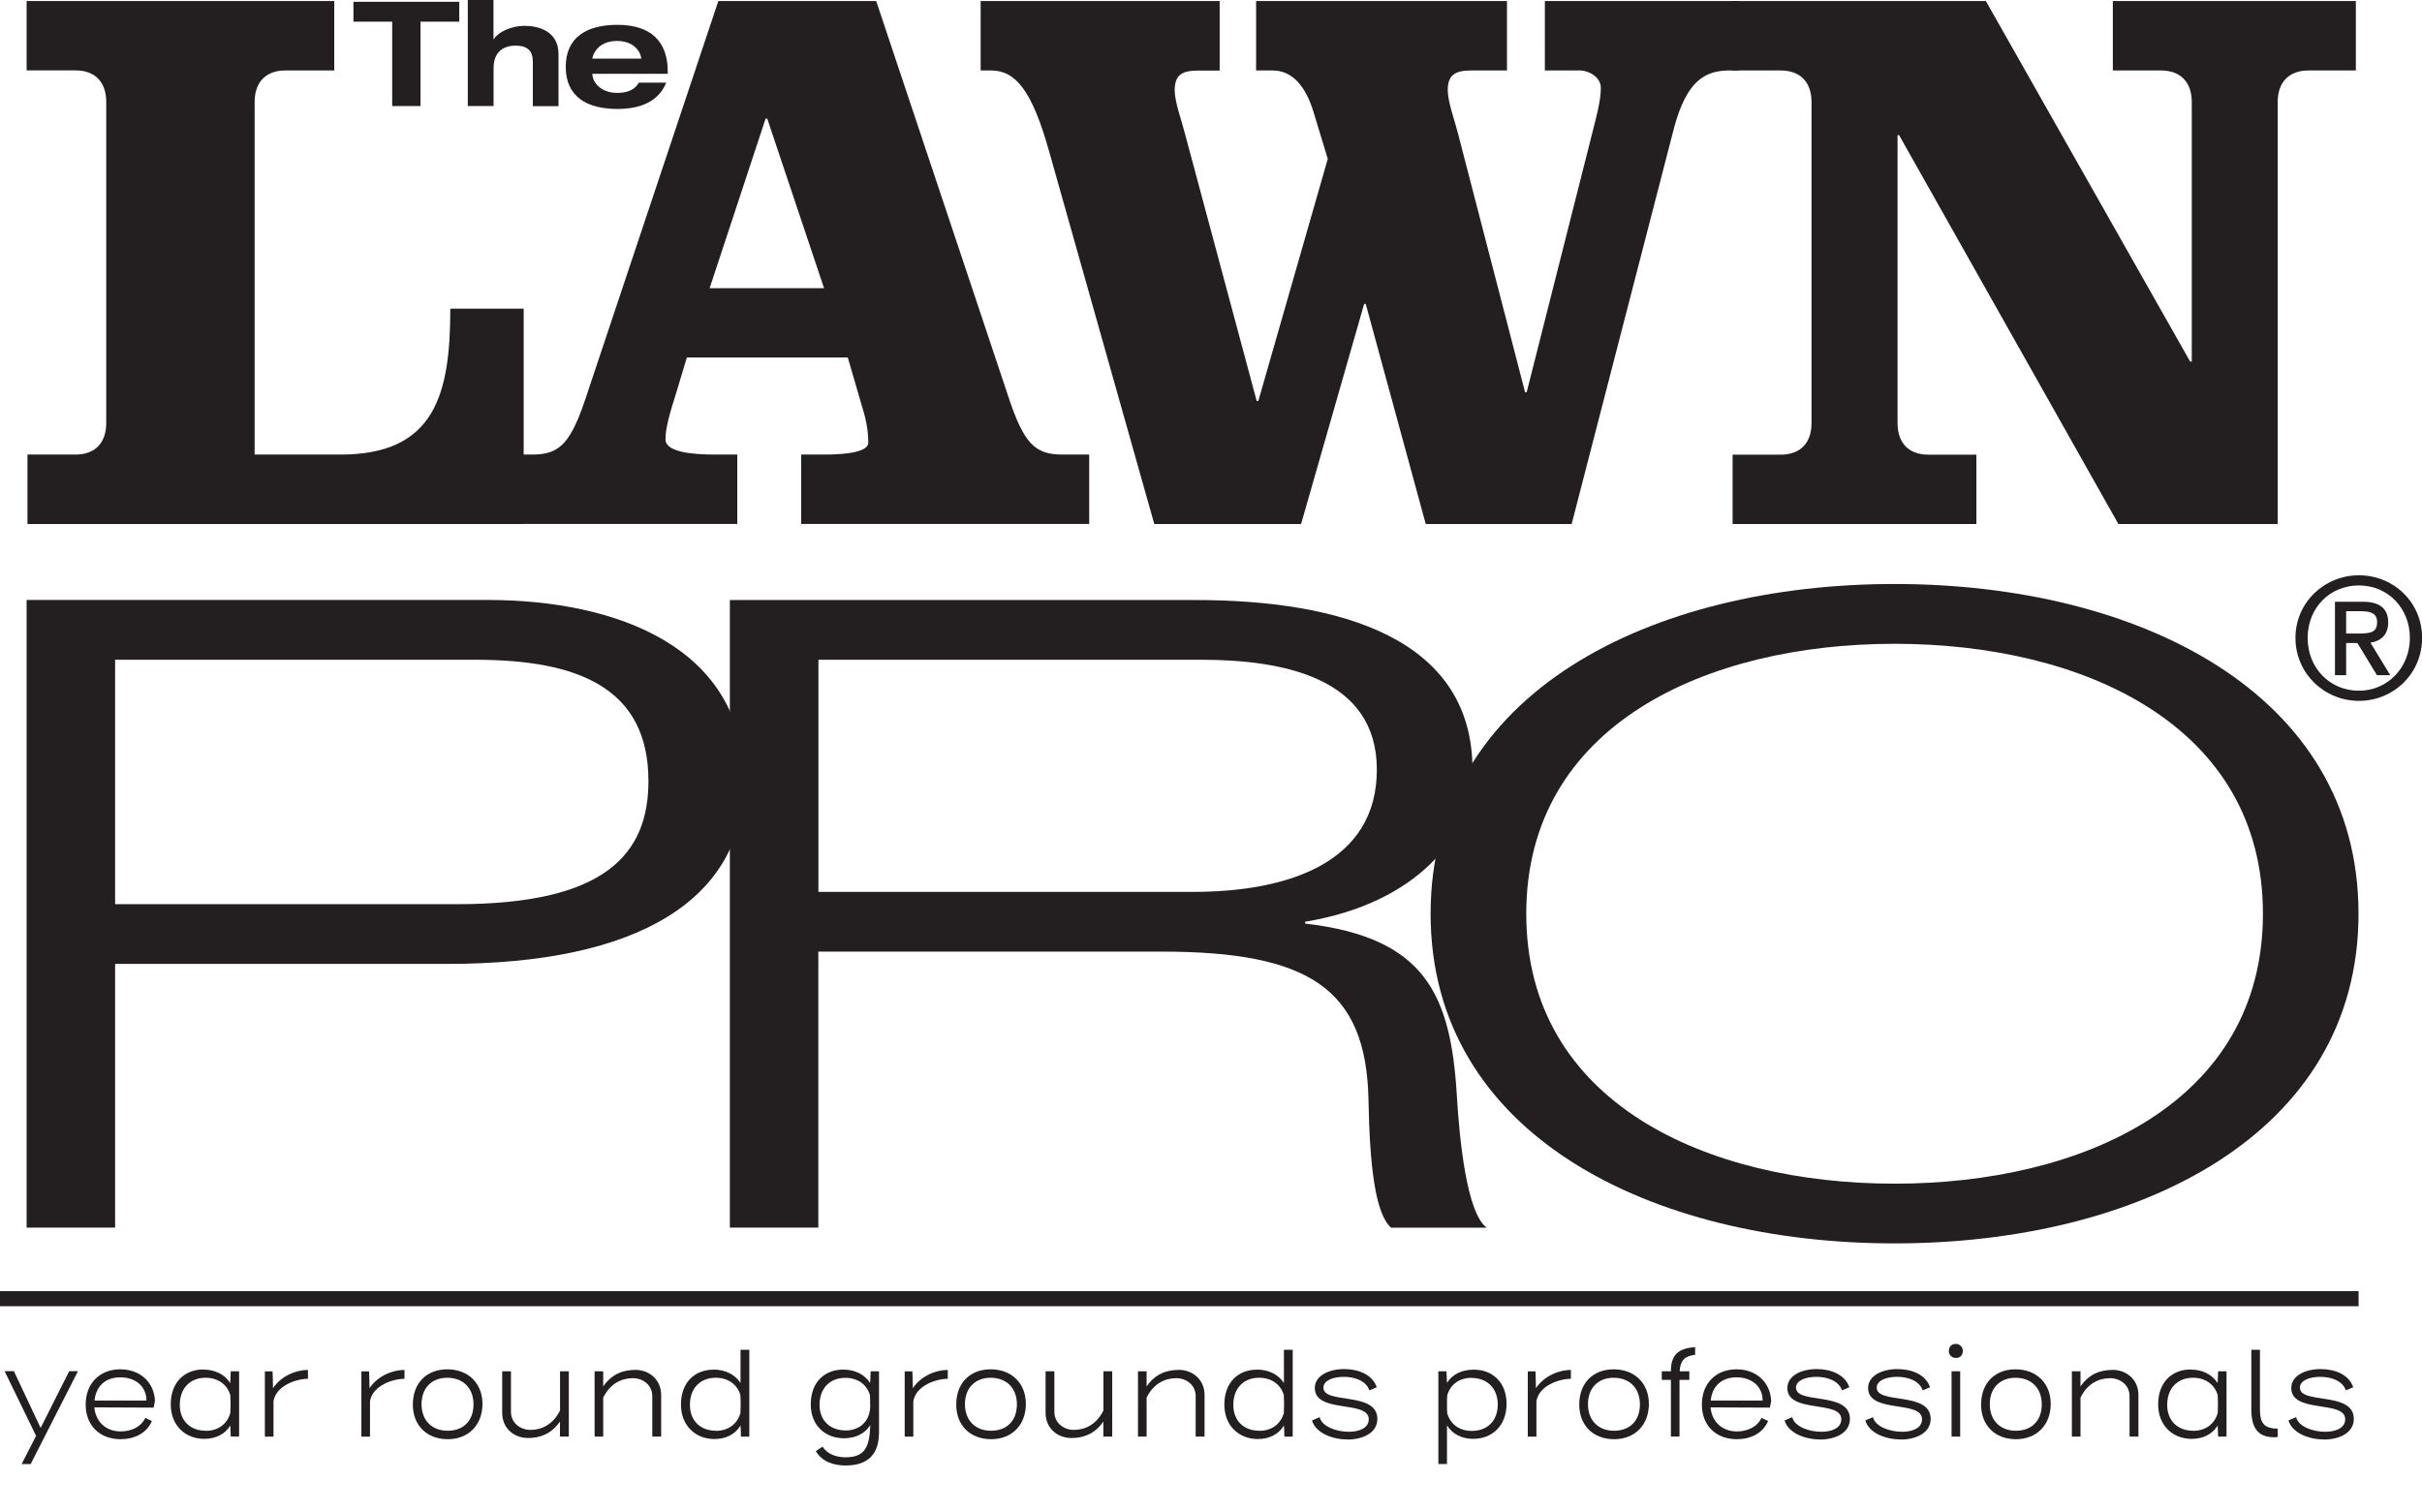 <?xml version="1.0" encoding="UTF-8"?> <svg xmlns="http://www.w3.org/2000/svg" id="Layer_1" viewBox="0 0 283.83 177.22"><defs><style>.cls-1{stroke:#231f20;stroke-width:1.77px;}.cls-1,.cls-2{fill:#231f20;}.cls-2{stroke-width:0px;}</style></defs><path class="cls-2" d="m61.37,61.42v-25.24h-8.6c0,9.98-1.76,17.1-12.85,17.1h-10.08V11.96c0-2.31,1.29-3.7,3.6-3.7h5.73V.12H3.12v8.13h5.73c2.31,0,3.6,1.39,3.6,3.7v37.63c0,2.31-1.29,3.7-3.6,3.7H3.22v8.14h58.15Z"></path><path class="cls-2" d="m89.73,13.9h.18l6.66,19.88h-13.41l6.56-19.88ZM84.18.12l-15.44,46.23c-1.85,5.64-3.14,6.93-6.38,6.93h-3.14v8.13h27.18v-8.13h-2.68c-2.5,0-5.73-.28-5.73-1.76,0-1.3.37-2.68,1.39-5.92l1.11-3.7h18.86l1.94,6.66c.37,1.39.46,2.4.46,3.33,0,1.02-2.31,1.39-5.09,1.39h-2.77v8.13h33.75v-8.13h-3.14c-3.24,0-4.53-1.29-6.38-6.93L102.68.12h-18.49Z"></path><path class="cls-2" d="m114.94,8.26h1.2c2.86,0,4.81,2.31,6.84,9.61l12.29,43.55h17.2l7.39-25.79h.19l7.03,25.79h17.1l12.02-46.51c1.48-5.45,3.61-6.65,6.47-6.65h1.11V.12h-22.74v8.14h4.16c.92,0,2.4.74,2.4,2.03,0,1.57-.56,3.51-1.02,5.36l-7.67,30.32h-.19l-7.86-30.32c-.37-1.48-1.2-3.7-1.2-5.08,0-1.85.93-2.31,2.78-2.31h4.16V.12h-29.4v8.14h1.94c2.31,0,3.88,1.85,4.8,4.9l1.66,5.46-8.14,28.38h-.19l-8.41-31.34c-.37-1.48-1.2-3.7-1.2-5.08,0-1.85.92-2.31,2.77-2.31h2.5V.12h-28.01v8.14Z"></path><path class="cls-2" d="m232.72.12h-29.77v8.14h5.73c2.31,0,3.61,1.39,3.61,3.7v37.63c0,2.31-1.29,3.7-3.61,3.7h-5.64v8.13h28.57v-8.13h-5.64c-2.31,0-3.6-1.39-3.6-3.7V15.84h.18l25.7,45.58h18.67V11.96c0-2.31,1.3-3.7,3.61-3.7h5.55V.12h-28.48v8.14h5.64c2.31,0,3.61,1.39,3.61,3.7v30.42h-.19L232.72.12Z"></path><polygon class="cls-2" points="45.96 12.43 49.28 12.43 49.28 2.54 53.82 2.54 53.82 .21 41.42 .21 41.42 2.54 45.96 2.54 45.96 12.43"></polygon><path class="cls-2" d="m54.83,12.43h3.01v-4.43c0-1.95,1.18-2.65,2.58-2.65s2.02.61,2.02,1.88v5.21h3.01v-6.11c0-2.7-2.38-3.3-3.94-3.3-1.76,0-3.2.81-3.65,1.57h-.03V0h-3.01v12.43Z"></path><path class="cls-2" d="m69.42,6.87v-.03c0-.22.5-2.04,2.88-2.04,2.21,0,2.84,1.54,2.84,2.04v.03h-5.72Zm5.44,2.82c-.43.79-1.29,1.2-2.5,1.2-2.06,0-2.94-1.34-2.94-2.21v-.03h8.83v-.28c0-3.45-1.92-5.46-5.89-5.46-3.63,0-6.06,1.47-6.06,4.93s2.43,4.93,6.06,4.93c2.75,0,4.84-.91,5.71-3.08h-3.22Z"></path><path class="cls-2" d="m3.12,143.89h10.37v-30.91h38.96c22.28,0,34.75-7.52,34.75-21.43,0-15.56-14.71-21.23-30.13-21.23H3.12v73.57Zm10.37-66.56h42.18c11.91,0,20.32,3.19,20.32,14.22,0,8.55-5.05,14.43-22.42,14.43H13.49v-28.64Z"></path><path class="cls-2" d="m95.9,77.33h44.85c9.53,0,20.6,2.06,20.6,12.88s-10.23,14.33-21.58,14.33h-43.86v-27.2Zm-10.37,66.56h10.37v-32.35h40.22c17.24,0,23.97,4.32,24.25,17.31.14,8.03.84,13.5,2.66,15.05h11.21c-2.38-1.65-3.22-10.61-3.5-15.25-.7-12.05-3.65-18.75-17.8-20.4v-.21c13.03-2.16,19.62-10,19.62-17.83,0-15.45-15.56-19.88-32.51-19.88h-54.52v73.57Z"></path><path class="cls-2" d="m178.86,107.1c0-22.16,21.16-31.64,43.17-31.64s43.16,9.48,43.16,31.64-21.16,31.64-43.16,31.64-43.17-9.48-43.17-31.64m-11.21,0c0,25.97,25.92,38.64,54.37,38.64s54.37-12.68,54.37-38.64-25.92-38.65-54.37-38.65-54.37,12.68-54.37,38.65"></path><line class="cls-1" y1="152.22" x2="276.4" y2="152.22"></line><path class="cls-2" d="m276.44,80.96c-3.41,0-6.01-2.66-6.01-6.19s2.6-6.15,6.01-6.15,5.97,2.68,5.97,6.15-2.6,6.19-5.97,6.19m0,1.19c4.03,0,7.4-3.17,7.4-7.38s-3.37-7.34-7.4-7.34-7.44,3.17-7.44,7.34,3.39,7.38,7.44,7.38m-1.51-10.51h1.75c1.37,0,1.89.4,1.89,1.27,0,1.15-.64,1.35-2.2,1.35h-1.43v-2.62Zm0,3.73h1.33l2.29,3.77h1.56l-2.32-3.81c1.07-.16,2.08-.81,2.08-2.36,0-1.63-.99-2.44-2.97-2.44h-3.27v8.61h1.31v-3.77Z"></path><path class="cls-2" d="m9.13,160.73c-1.84,3.63-3.69,7.25-5.54,10.88h-1.06c.5-.98,1.19-2.34,1.7-3.31l-3.69-7.58h1.09l3.12,6.63h.02l3.34-6.63h1.03Z"></path><path class="cls-2" d="m17.02,166.18c.26.14.52.26.78.38-.61,1.45-2.07,2.13-3.66,2.13-2.46,0-4.1-1.61-4.1-4.06s1.61-4.13,4.06-4.13c2.3,0,3.95,1.48,4.06,3.69l-.15.8-6.95-.03c.14,1.68,1.35,2.82,3.08,2.82,1.16,0,2.36-.47,2.89-1.59Zm-5.94-2.02h6.08c0-1.67-1.29-2.72-3.06-2.72s-2.86,1.06-3.02,2.72Z"></path><path class="cls-2" d="m23.83,160.53c1.38,0,2.51.58,3.15,1.58.03-.46.05-.92.06-1.38h.98v7.65h-.98l-.05-1.29c-.63,1.03-1.73,1.56-3.06,1.56-2.2,0-3.92-1.55-3.92-4.04,0-2.62,1.64-4.09,3.81-4.09Zm.28,7.18c1.47,0,2.51-.81,2.88-2.08.02-.34.03-.67.03-1.03s-.02-.7-.03-1.07c-.35-1.22-1.41-2.04-2.89-2.04-1.84,0-3.03,1.24-3.03,3.18,0,1.84,1.21,3.03,3.05,3.03Z"></path><path class="cls-2" d="m32.05,164.24v4.15h-1.01v-7.65h.9c.02.66.05,1.32.05,1.97,1.03-1.52,2.8-2.14,4.1-2.14v1.04c-1.33,0-3.73.77-4.04,2.63Z"></path><path class="cls-2" d="m43.36,164.24v4.15h-1.01v-7.65h.9c.02.66.05,1.32.05,1.97,1.03-1.52,2.8-2.14,4.1-2.14v1.04c-1.33,0-3.73.77-4.04,2.63Z"></path><path class="cls-2" d="m48.38,164.63c0-2.52,1.61-4.13,4.04-4.13s4.12,1.62,4.12,4.06-1.62,4.13-4.07,4.13-4.09-1.61-4.09-4.06Zm4.04-3.14c-1.82,0-3.02,1.19-3.02,3.09s1.21,3.12,3.06,3.12,3.03-1.18,3.03-3.09-1.22-3.12-3.08-3.12Z"></path><path class="cls-2" d="m61.88,168.55c-1.67,0-3.03-1.16-3.03-2.95v-4.87h1.03v4.76c0,1.3,1.1,2.11,2.28,2.11,1.29,0,2.65-.61,3.47-2.28v-4.59h1.03v7.65h-1.04v-1.76c-1.03,1.51-2.42,1.93-3.73,1.93Z"></path><path class="cls-2" d="m74.43,160.56c1.67,0,3.05,1.16,3.05,2.95v4.87h-1.04v-4.73c0-1.32-1.1-2.11-2.28-2.11-1.29,0-2.65.6-3.47,2.28v4.56h-1.01v-7.65h1.01v1.78c1.03-1.52,2.42-1.94,3.75-1.94Z"></path><path class="cls-2" d="m83.61,160.53c1.38,0,2.54.58,3.17,1.58v-3.9h1.03v10.18h-.98c0-.41-.02-.84-.05-1.3-.63,1.04-1.73,1.58-3.06,1.58-2.2,0-3.92-1.55-3.92-4.04,0-2.62,1.64-4.09,3.81-4.09Zm.28,7.18c1.47,0,2.51-.81,2.88-2.08.02-.34.03-.67.03-1.03s-.02-.7-.03-1.07c-.35-1.22-1.41-2.04-2.89-2.04-1.84,0-3.03,1.24-3.03,3.18,0,1.84,1.21,3.03,3.05,3.03Z"></path><path class="cls-2" d="m95.6,170.1c.26-.18.52-.37.8-.54.52.87,1.61,1.25,2.68,1.25,2.26,0,2.82-1.16,2.91-3.78-.63,1.01-1.74,1.55-3.08,1.55-2.2,0-3.9-1.5-3.9-3.96,0-2.62,1.62-4.09,3.81-4.09,1.38,0,2.54.6,3.15,1.58.03-.46.05-.92.06-1.38h.98v7.12c0,2.71-1.38,3.92-3.93,3.92-1.41,0-2.75-.46-3.47-1.67Zm3.46-2.43c1.68,0,2.92-1.06,2.92-2.92,0-.4-.02-.81-.03-1.21-.34-1.22-1.39-2.04-2.88-2.04-1.84,0-3.03,1.24-3.03,3.18,0,1.82,1.26,2.98,3.02,2.98Z"></path><path class="cls-2" d="m107.03,164.24v4.15h-1.01v-7.65h.9c.02.66.05,1.32.05,1.97,1.03-1.52,2.8-2.14,4.1-2.14v1.04c-1.33,0-3.73.77-4.04,2.63Z"></path><path class="cls-2" d="m112.06,164.63c0-2.52,1.61-4.13,4.04-4.13s4.12,1.62,4.12,4.06-1.62,4.13-4.07,4.13-4.09-1.61-4.09-4.06Zm4.04-3.14c-1.82,0-3.02,1.19-3.02,3.09s1.21,3.12,3.06,3.12,3.03-1.18,3.03-3.09-1.22-3.12-3.08-3.12Z"></path><path class="cls-2" d="m125.56,168.55c-1.67,0-3.03-1.16-3.03-2.95v-4.87h1.03v4.76c0,1.3,1.1,2.11,2.28,2.11,1.29,0,2.65-.61,3.47-2.28v-4.59h1.03v7.65h-1.04v-1.76c-1.03,1.51-2.42,1.93-3.73,1.93Z"></path><path class="cls-2" d="m138.11,160.56c1.67,0,3.05,1.16,3.05,2.95v4.87h-1.04v-4.73c0-1.32-1.1-2.11-2.28-2.11-1.29,0-2.65.6-3.47,2.28v4.56h-1.01v-7.65h1.01v1.78c1.03-1.52,2.42-1.94,3.75-1.94Z"></path><path class="cls-2" d="m147.29,160.53c1.38,0,2.54.58,3.17,1.58v-3.9h1.03v10.18h-.98c0-.41-.01-.84-.05-1.3-.63,1.04-1.73,1.58-3.06,1.58-2.2,0-3.92-1.55-3.92-4.04,0-2.62,1.64-4.09,3.81-4.09Zm.28,7.18c1.47,0,2.51-.81,2.88-2.08.01-.34.03-.67.03-1.03s-.02-.7-.03-1.07c-.35-1.22-1.41-2.04-2.89-2.04-1.84,0-3.03,1.24-3.03,3.18,0,1.84,1.21,3.03,3.05,3.03Z"></path><path class="cls-2" d="m157.91,168.72c-1.81,0-3.73-.77-4.16-2.23l.9-.38c.26,1.09,1.93,1.71,3.41,1.71,1.24,0,2.34-.44,2.34-1.47,0-2.28-6.32-.63-6.32-3.66,0-1.48,1.71-2.22,3.43-2.22s3.34.67,3.83,2.13l-.86.37c-.38-1.13-1.73-1.59-3-1.59s-2.39.43-2.39,1.27c0,1.99,6.32.4,6.32,3.66,0,1.64-1.7,2.42-3.5,2.42Z"></path><path class="cls-2" d="m168.56,160.73h.95c.03.46.05.9.06,1.36.63-1.01,1.74-1.55,3.15-1.55,2.14,0,3.83,1.44,3.83,4.01s-1.7,4.1-3.9,4.1c-1.36,0-2.45-.57-3.08-1.58v4.53h-1.01v-10.88Zm3.89.77c-1.48,0-2.48.8-2.85,2.04-.03.34-.03.67-.03,1.03s0,.72.03,1.1c.37,1.24,1.39,2.05,2.88,2.05,1.82,0,3.04-1.18,3.04-3.09s-1.24-3.12-3.08-3.12Z"></path><path class="cls-2" d="m180.05,164.24v4.15h-1.01v-7.65h.9c.02.66.05,1.32.05,1.97,1.03-1.52,2.8-2.14,4.1-2.14v1.04c-1.33,0-3.73.77-4.04,2.63Z"></path><path class="cls-2" d="m185.07,164.63c0-2.52,1.61-4.13,4.04-4.13s4.12,1.62,4.12,4.06-1.62,4.13-4.07,4.13-4.09-1.61-4.09-4.06Zm4.04-3.14c-1.82,0-3.02,1.19-3.02,3.09s1.21,3.12,3.06,3.12,3.03-1.18,3.03-3.09-1.22-3.12-3.08-3.12Z"></path><path class="cls-2" d="m198.65,157.9v.9c-1.27.14-1.75.72-1.81,1.93h1.13v1.01h-1.15v6.64h-1.01v-6.64h-1.07v-1.01h1.07c0-1.91.84-2.69,2.83-2.83Z"></path><path class="cls-2" d="m206.42,166.18c.26.14.52.26.78.38-.61,1.45-2.07,2.13-3.66,2.13-2.46,0-4.1-1.61-4.1-4.06s1.61-4.13,4.06-4.13c2.29,0,3.95,1.48,4.06,3.69l-.15.8-6.95-.03c.14,1.68,1.35,2.82,3.08,2.82,1.16,0,2.36-.47,2.89-1.59Zm-5.94-2.02h6.08c0-1.67-1.29-2.72-3.06-2.72s-2.86,1.06-3.02,2.72Z"></path><path class="cls-2" d="m213.29,168.72c-1.81,0-3.73-.77-4.16-2.23l.9-.38c.26,1.09,1.93,1.71,3.41,1.71,1.24,0,2.34-.44,2.34-1.47,0-2.28-6.32-.63-6.32-3.66,0-1.48,1.71-2.22,3.43-2.22s3.34.67,3.83,2.13l-.86.37c-.38-1.13-1.73-1.59-3-1.59s-2.39.43-2.39,1.27c0,1.99,6.32.4,6.32,3.66,0,1.64-1.7,2.42-3.5,2.42Z"></path><path class="cls-2" d="m222.75,168.72c-1.81,0-3.73-.77-4.16-2.23l.9-.38c.26,1.09,1.93,1.71,3.41,1.71,1.24,0,2.34-.44,2.34-1.47,0-2.28-6.32-.63-6.32-3.66,0-1.48,1.71-2.22,3.43-2.22s3.34.67,3.83,2.13l-.86.37c-.38-1.13-1.73-1.59-3-1.59s-2.39.43-2.39,1.27c0,1.99,6.32.4,6.32,3.66,0,1.64-1.7,2.42-3.5,2.42Z"></path><path class="cls-2" d="m228.38,158.36c0-.52.34-.84.81-.84s.83.35.83.81c0,.54-.34.84-.81.84s-.83-.34-.83-.81Zm.32,10.02v-7.65h1.01v7.65h-1.01Z"></path><path class="cls-2" d="m232.16,164.63c0-2.52,1.61-4.13,4.04-4.13s4.12,1.62,4.12,4.06-1.62,4.13-4.07,4.13-4.09-1.61-4.09-4.06Zm4.04-3.14c-1.82,0-3.02,1.19-3.02,3.09s1.21,3.12,3.06,3.12,3.03-1.18,3.03-3.09-1.22-3.12-3.08-3.12Z"></path><path class="cls-2" d="m247.55,160.56c1.67,0,3.05,1.16,3.05,2.95v4.87h-1.04v-4.73c0-1.32-1.1-2.11-2.28-2.11-1.29,0-2.65.6-3.47,2.28v4.56h-1.01v-7.65h1.01v1.78c1.03-1.52,2.42-1.94,3.75-1.94Z"></path><path class="cls-2" d="m256.73,160.53c1.38,0,2.51.58,3.15,1.58.03-.46.05-.92.06-1.38h.98v7.65h-.98l-.05-1.29c-.63,1.03-1.73,1.56-3.06,1.56-2.2,0-3.92-1.55-3.92-4.04,0-2.62,1.64-4.09,3.81-4.09Zm.28,7.18c1.47,0,2.51-.81,2.88-2.08.01-.34.03-.67.03-1.03s-.02-.7-.03-1.07c-.35-1.22-1.41-2.04-2.89-2.04-1.84,0-3.03,1.24-3.03,3.18,0,1.84,1.21,3.03,3.05,3.03Z"></path><path class="cls-2" d="m264.84,158.21v6.98c0,1.59.47,2.26,2.08,2.26v.98c-.12.02-.29.03-.43.03-1.99,0-2.66-1.24-2.66-3.26v-6.99h1.01Z"></path><path class="cls-2" d="m272.34,168.72c-1.81,0-3.73-.77-4.16-2.23l.9-.38c.26,1.09,1.93,1.71,3.41,1.71,1.24,0,2.34-.44,2.34-1.47,0-2.28-6.32-.63-6.32-3.66,0-1.48,1.71-2.22,3.43-2.22s3.34.67,3.83,2.13l-.86.37c-.38-1.13-1.73-1.59-3-1.59s-2.39.43-2.39,1.27c0,1.99,6.32.4,6.32,3.66,0,1.64-1.7,2.42-3.5,2.42Z"></path></svg> 